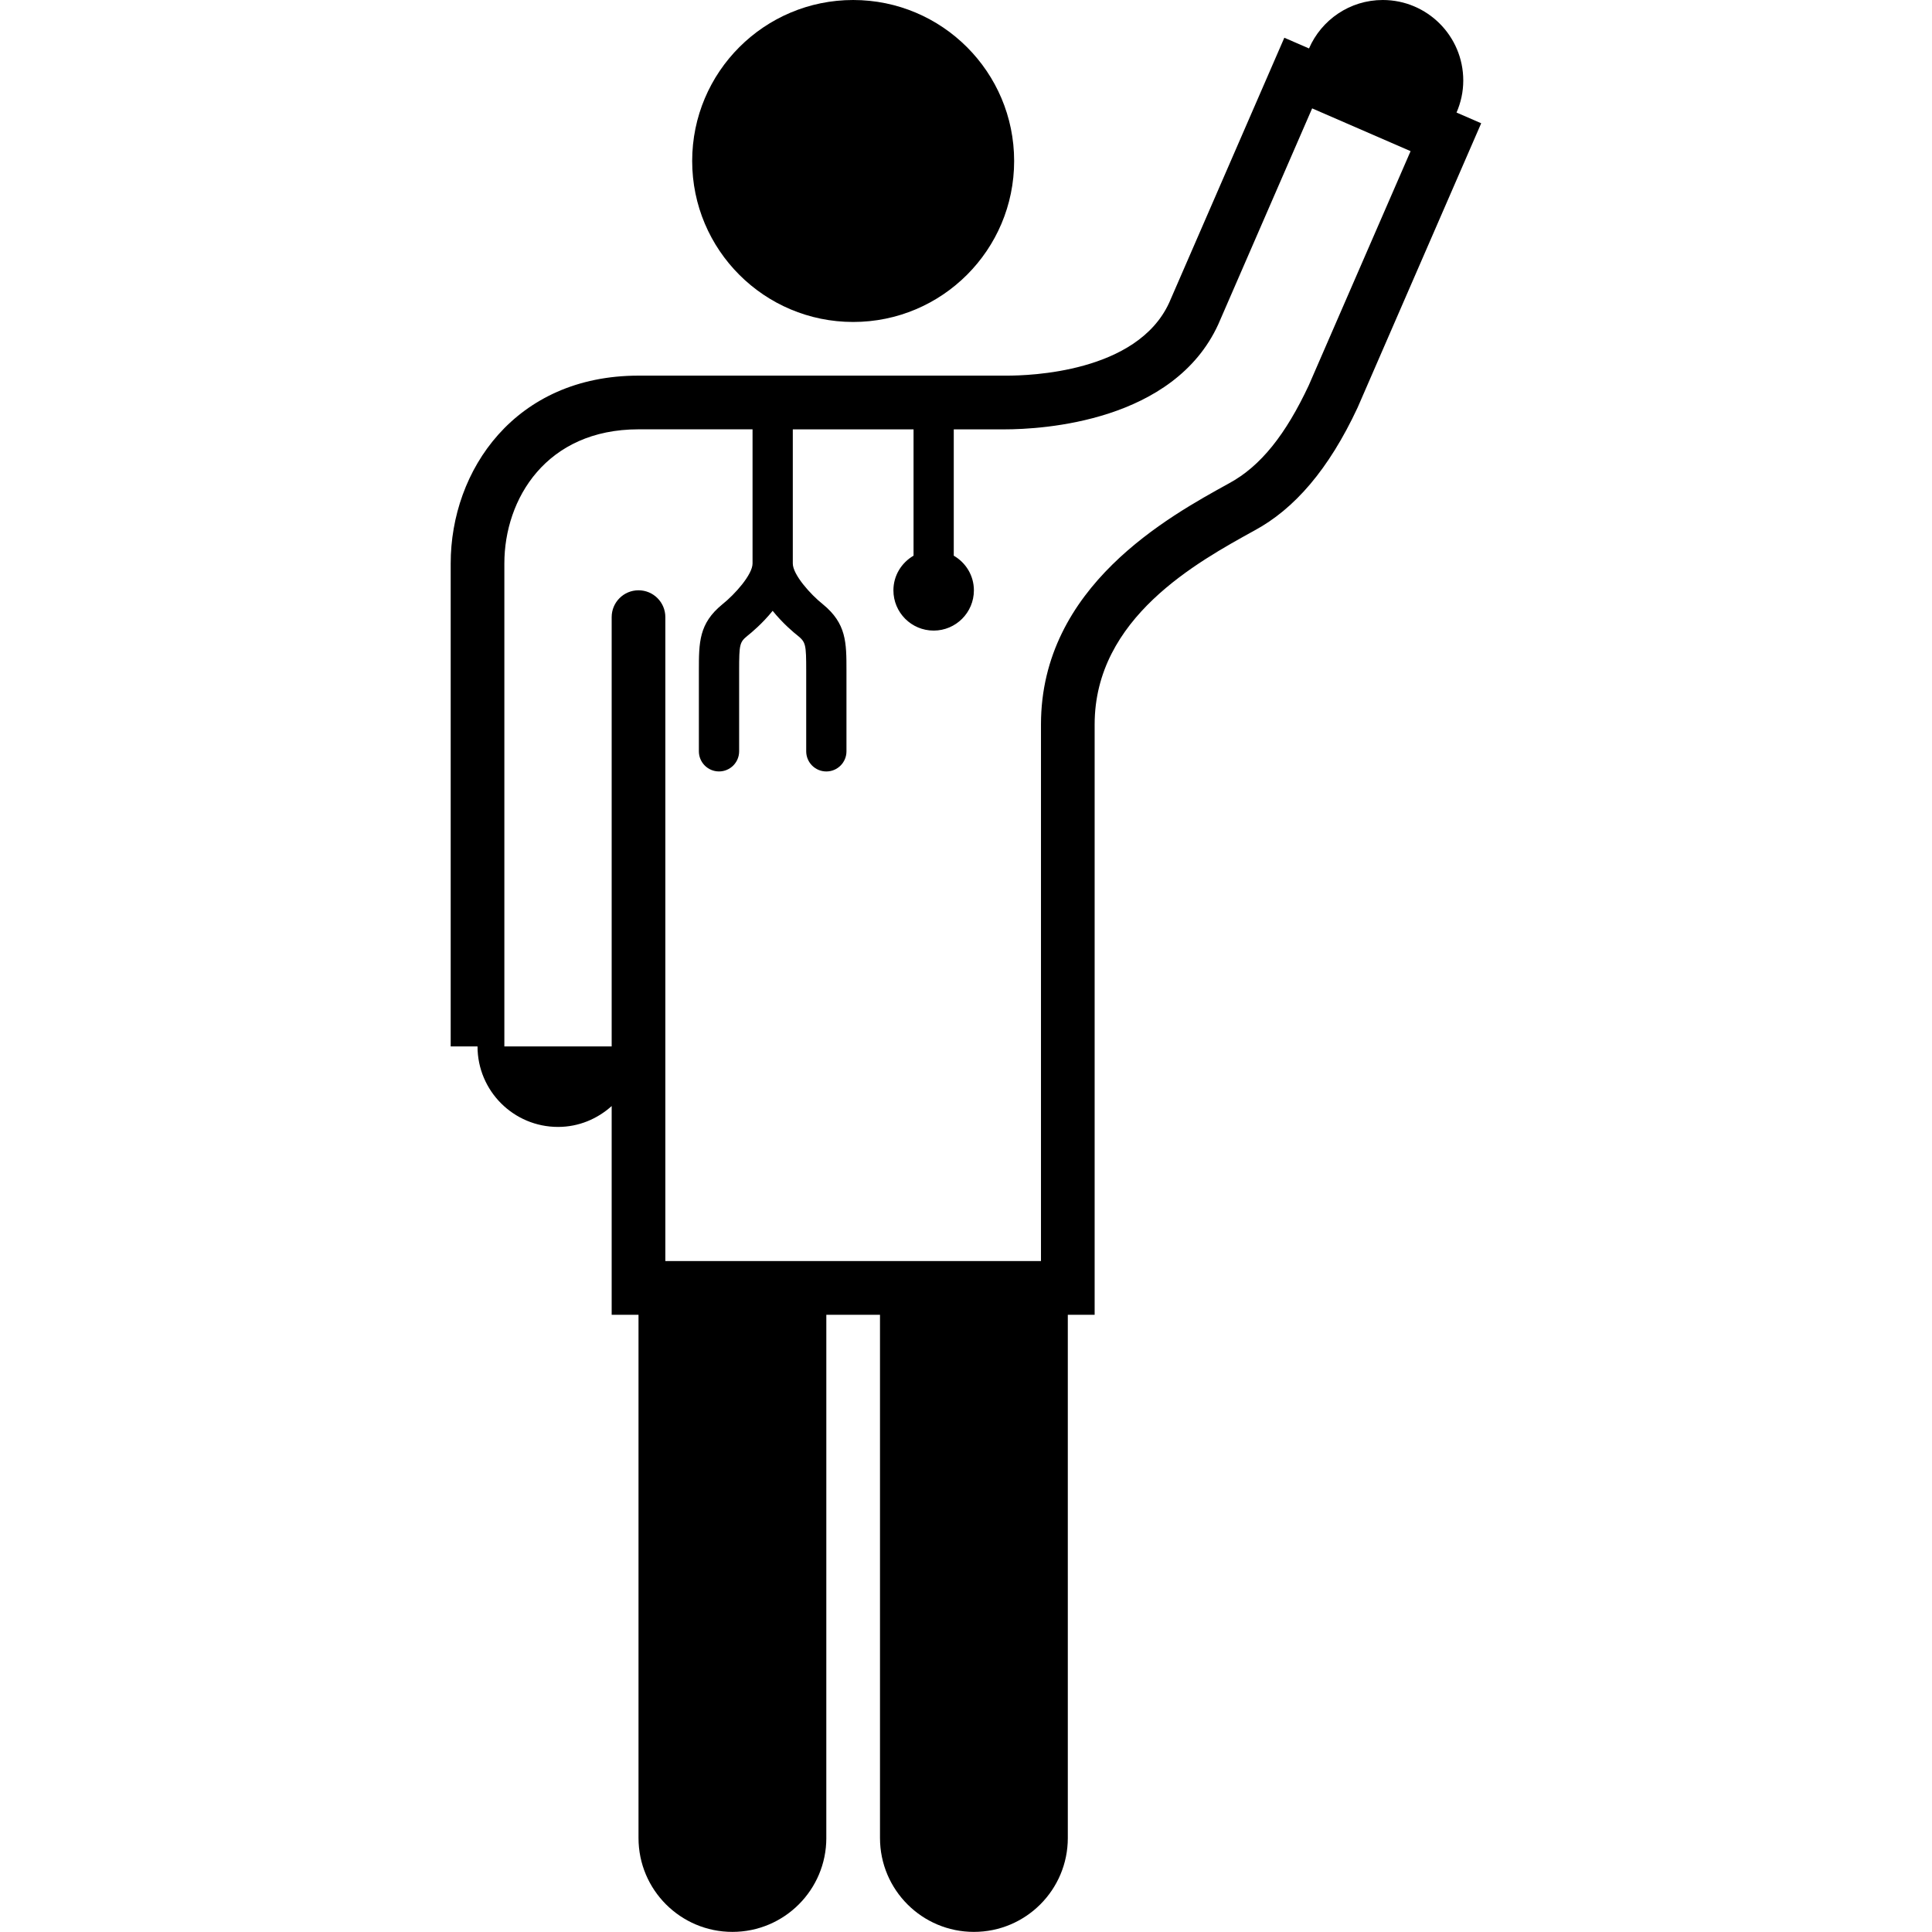 <?xml version="1.0" encoding="utf-8"?>
<!-- Generator: Adobe Illustrator 16.0.3, SVG Export Plug-In . SVG Version: 6.00 Build 0)  -->
<!DOCTYPE svg PUBLIC "-//W3C//DTD SVG 1.1//EN" "http://www.w3.org/Graphics/SVG/1.1/DTD/svg11.dtd">
<svg version="1.1" id="Layer_1" xmlns="http://www.w3.org/2000/svg" xmlns:xlink="http://www.w3.org/1999/xlink" x="0px" y="0px"
	 width="100.006px" height="100px" viewBox="-23.329 0 100.006 100" enable-background="new -23.329 0 100.006 100"
	 xml:space="preserve">
<g>
	<circle cx="20.833" cy="8.333" r="8.333"/>
	<path d="M52.065,5.826c0.222-0.509,0.349-1.069,0.349-1.659C52.414,1.865,50.548,0,48.247,0c-1.711,0-3.178,1.034-3.818,2.508
		l-1.277-0.555L37.19,15.672c-1.666,3.624-7.266,3.772-8.394,3.772H9.722C3.339,19.444,0,24.335,0,29.167v25h1.389
		c0,2.302,1.866,4.166,4.167,4.166c1.072,0,2.039-0.416,2.777-1.081v10.805h1.389v27.082c0,2.686,2.176,4.861,4.861,4.861
		s4.861-2.177,4.861-4.861c0-0.004-0.001-0.01-0.001-0.014l0.001-27.068h2.778v27.075c0,0.003,0,0.004,0,0.007
		c0,2.686,2.176,4.861,4.861,4.861c2.686,0,4.861-2.177,4.861-4.861c0-0.002,0-0.004,0-0.007V68.057h1.389V37.5
		c0-5.512,5.309-8.402,8.275-10.041c2.061-1.112,3.841-3.156,5.336-6.36L53.342,6.38L52.065,5.826z M44.412,19.957
		c-1.179,2.507-2.464,4.168-4.132,5.067c-3.107,1.714-9.725,5.324-9.725,12.476v27.777H11.111V31.944
		c0-0.768-0.622-1.389-1.389-1.389c-0.767,0-1.389,0.621-1.389,1.389v22.223H2.778v-25c0-3.345,2.173-6.944,6.944-6.944h5.903v6.944
		c0,0.57-0.903,1.59-1.568,2.119c-1.21,0.991-1.21,1.964-1.21,3.437v4.167c0,0.575,0.466,1.042,1.042,1.042
		c0.576,0,1.042-0.467,1.042-1.042v-4.167c0-1.378,0.025-1.48,0.43-1.812c0.194-0.153,0.772-0.631,1.305-1.293
		c0.531,0.659,1.104,1.134,1.291,1.28c0.421,0.345,0.446,0.448,0.446,1.826v4.167c0,0.575,0.466,1.042,1.042,1.042
		c0.576,0,1.042-0.467,1.042-1.042v-4.167c0-1.473,0-2.446-1.224-3.448c-0.651-0.517-1.554-1.537-1.554-2.107v-6.944h6.25v6.539
		c-0.62,0.361-1.042,1.025-1.042,1.794c0,1.15,0.933,2.083,2.083,2.083s2.083-0.933,2.083-2.083c0-0.769-0.421-1.434-1.042-1.794
		v-6.539h2.615c2.004,0,8.765-0.396,11.075-5.432L44.591,5.61l5.096,2.214L44.412,19.957z"/>
</g>
</svg>

